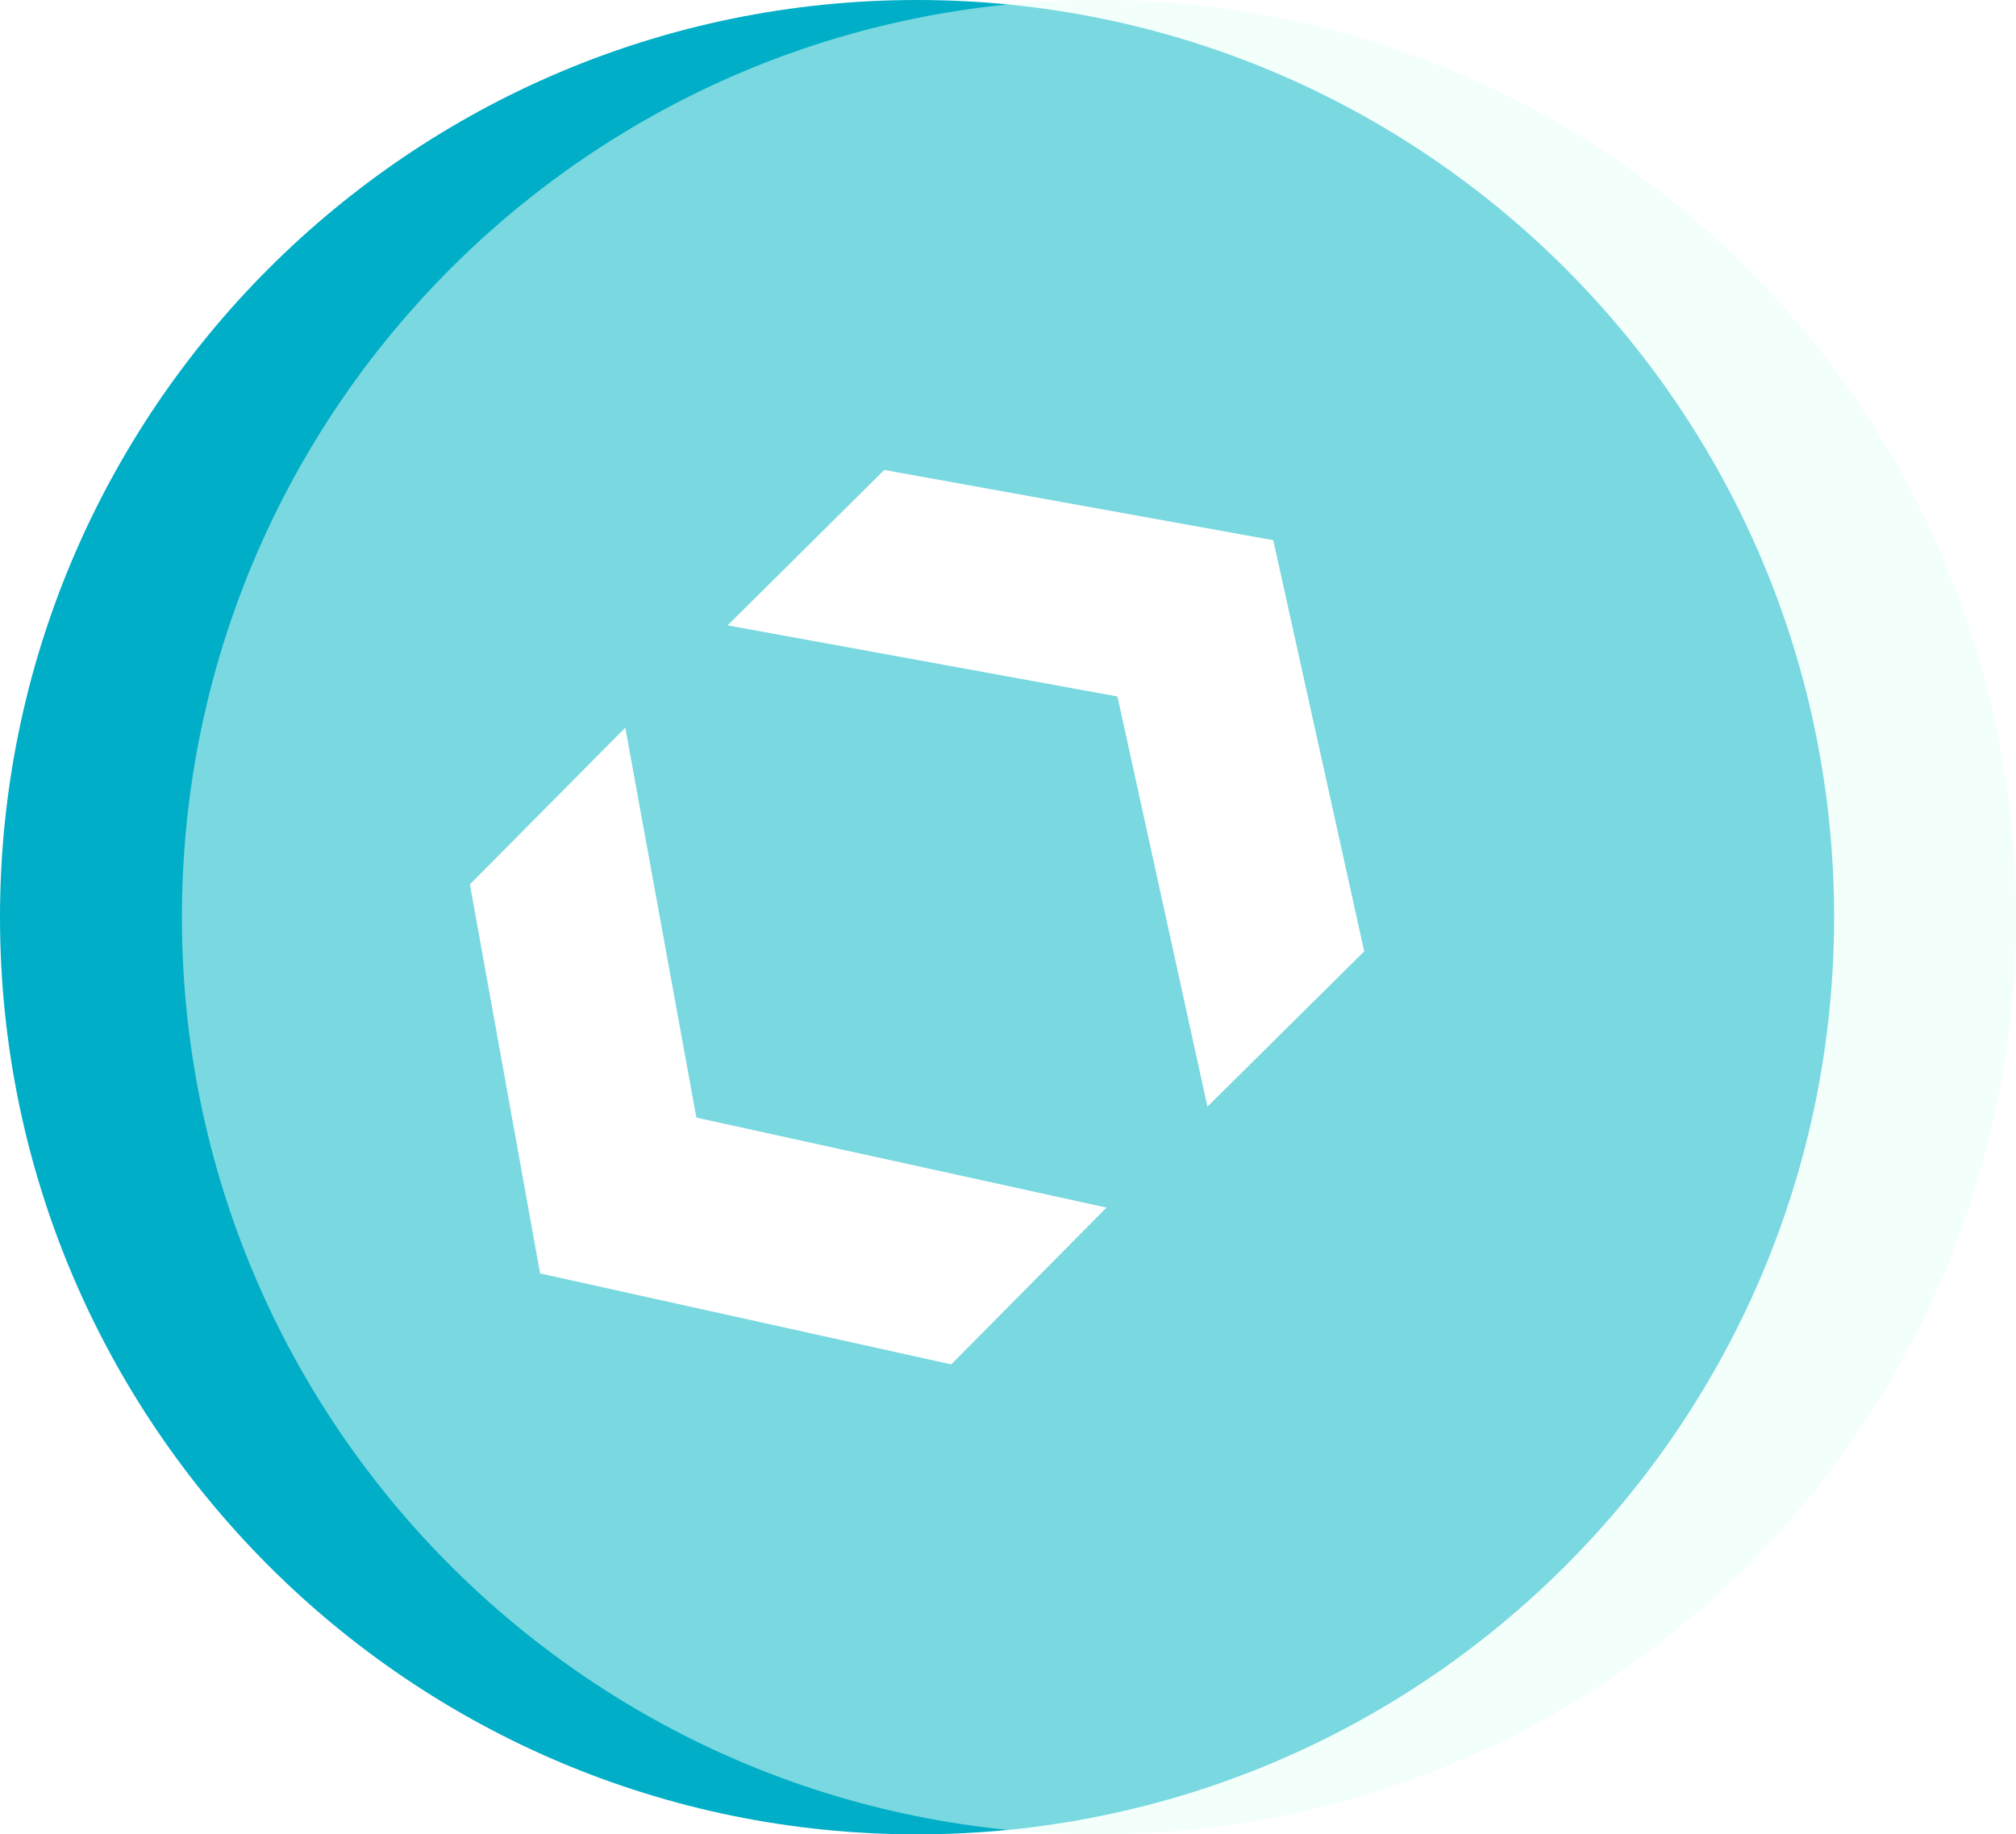 <svg width="133" height="121" viewBox="0 0 133 121" fill="none" xmlns="http://www.w3.org/2000/svg">
<path d="M60.5 121C93.913 121 121 93.913 121 60.5C121 27.087 93.913 0 60.5 0C27.087 0 0 27.087 0 60.5C0 93.913 27.087 121 60.5 121Z" fill="#00AEC7"/>
<g filter="url(#filter0_b_137_376)">
<path d="M72.5 121C105.913 121 133 93.913 133 60.5C133 27.087 105.913 0 72.5 0C39.087 0 12 27.087 12 60.5C12 93.913 39.087 121 72.5 121Z" fill="#E7FFF7" fill-opacity="0.523"/>
</g>
<path d="M31 58.338L35.632 84.002L62.755 90L73 79.657L45.942 73.721L41.252 48L31 58.338Z" fill="white"/>
<path d="M58.338 31L84.002 35.634L90 62.755L79.657 73L73.721 45.943L48 41.251L58.338 31Z" fill="white"/>
<defs>
<filter id="filter0_b_137_376" x="8" y="-4" width="129" height="129" filterUnits="userSpaceOnUse" color-interpolation-filters="sRGB">
<feFlood flood-opacity="0" result="BackgroundImageFix"/>
<feGaussianBlur in="BackgroundImageFix" stdDeviation="2"/>
<feComposite in2="SourceAlpha" operator="in" result="effect1_backgroundBlur_137_376"/>
<feBlend mode="normal" in="SourceGraphic" in2="effect1_backgroundBlur_137_376" result="shape"/>
</filter>
</defs>
</svg>
